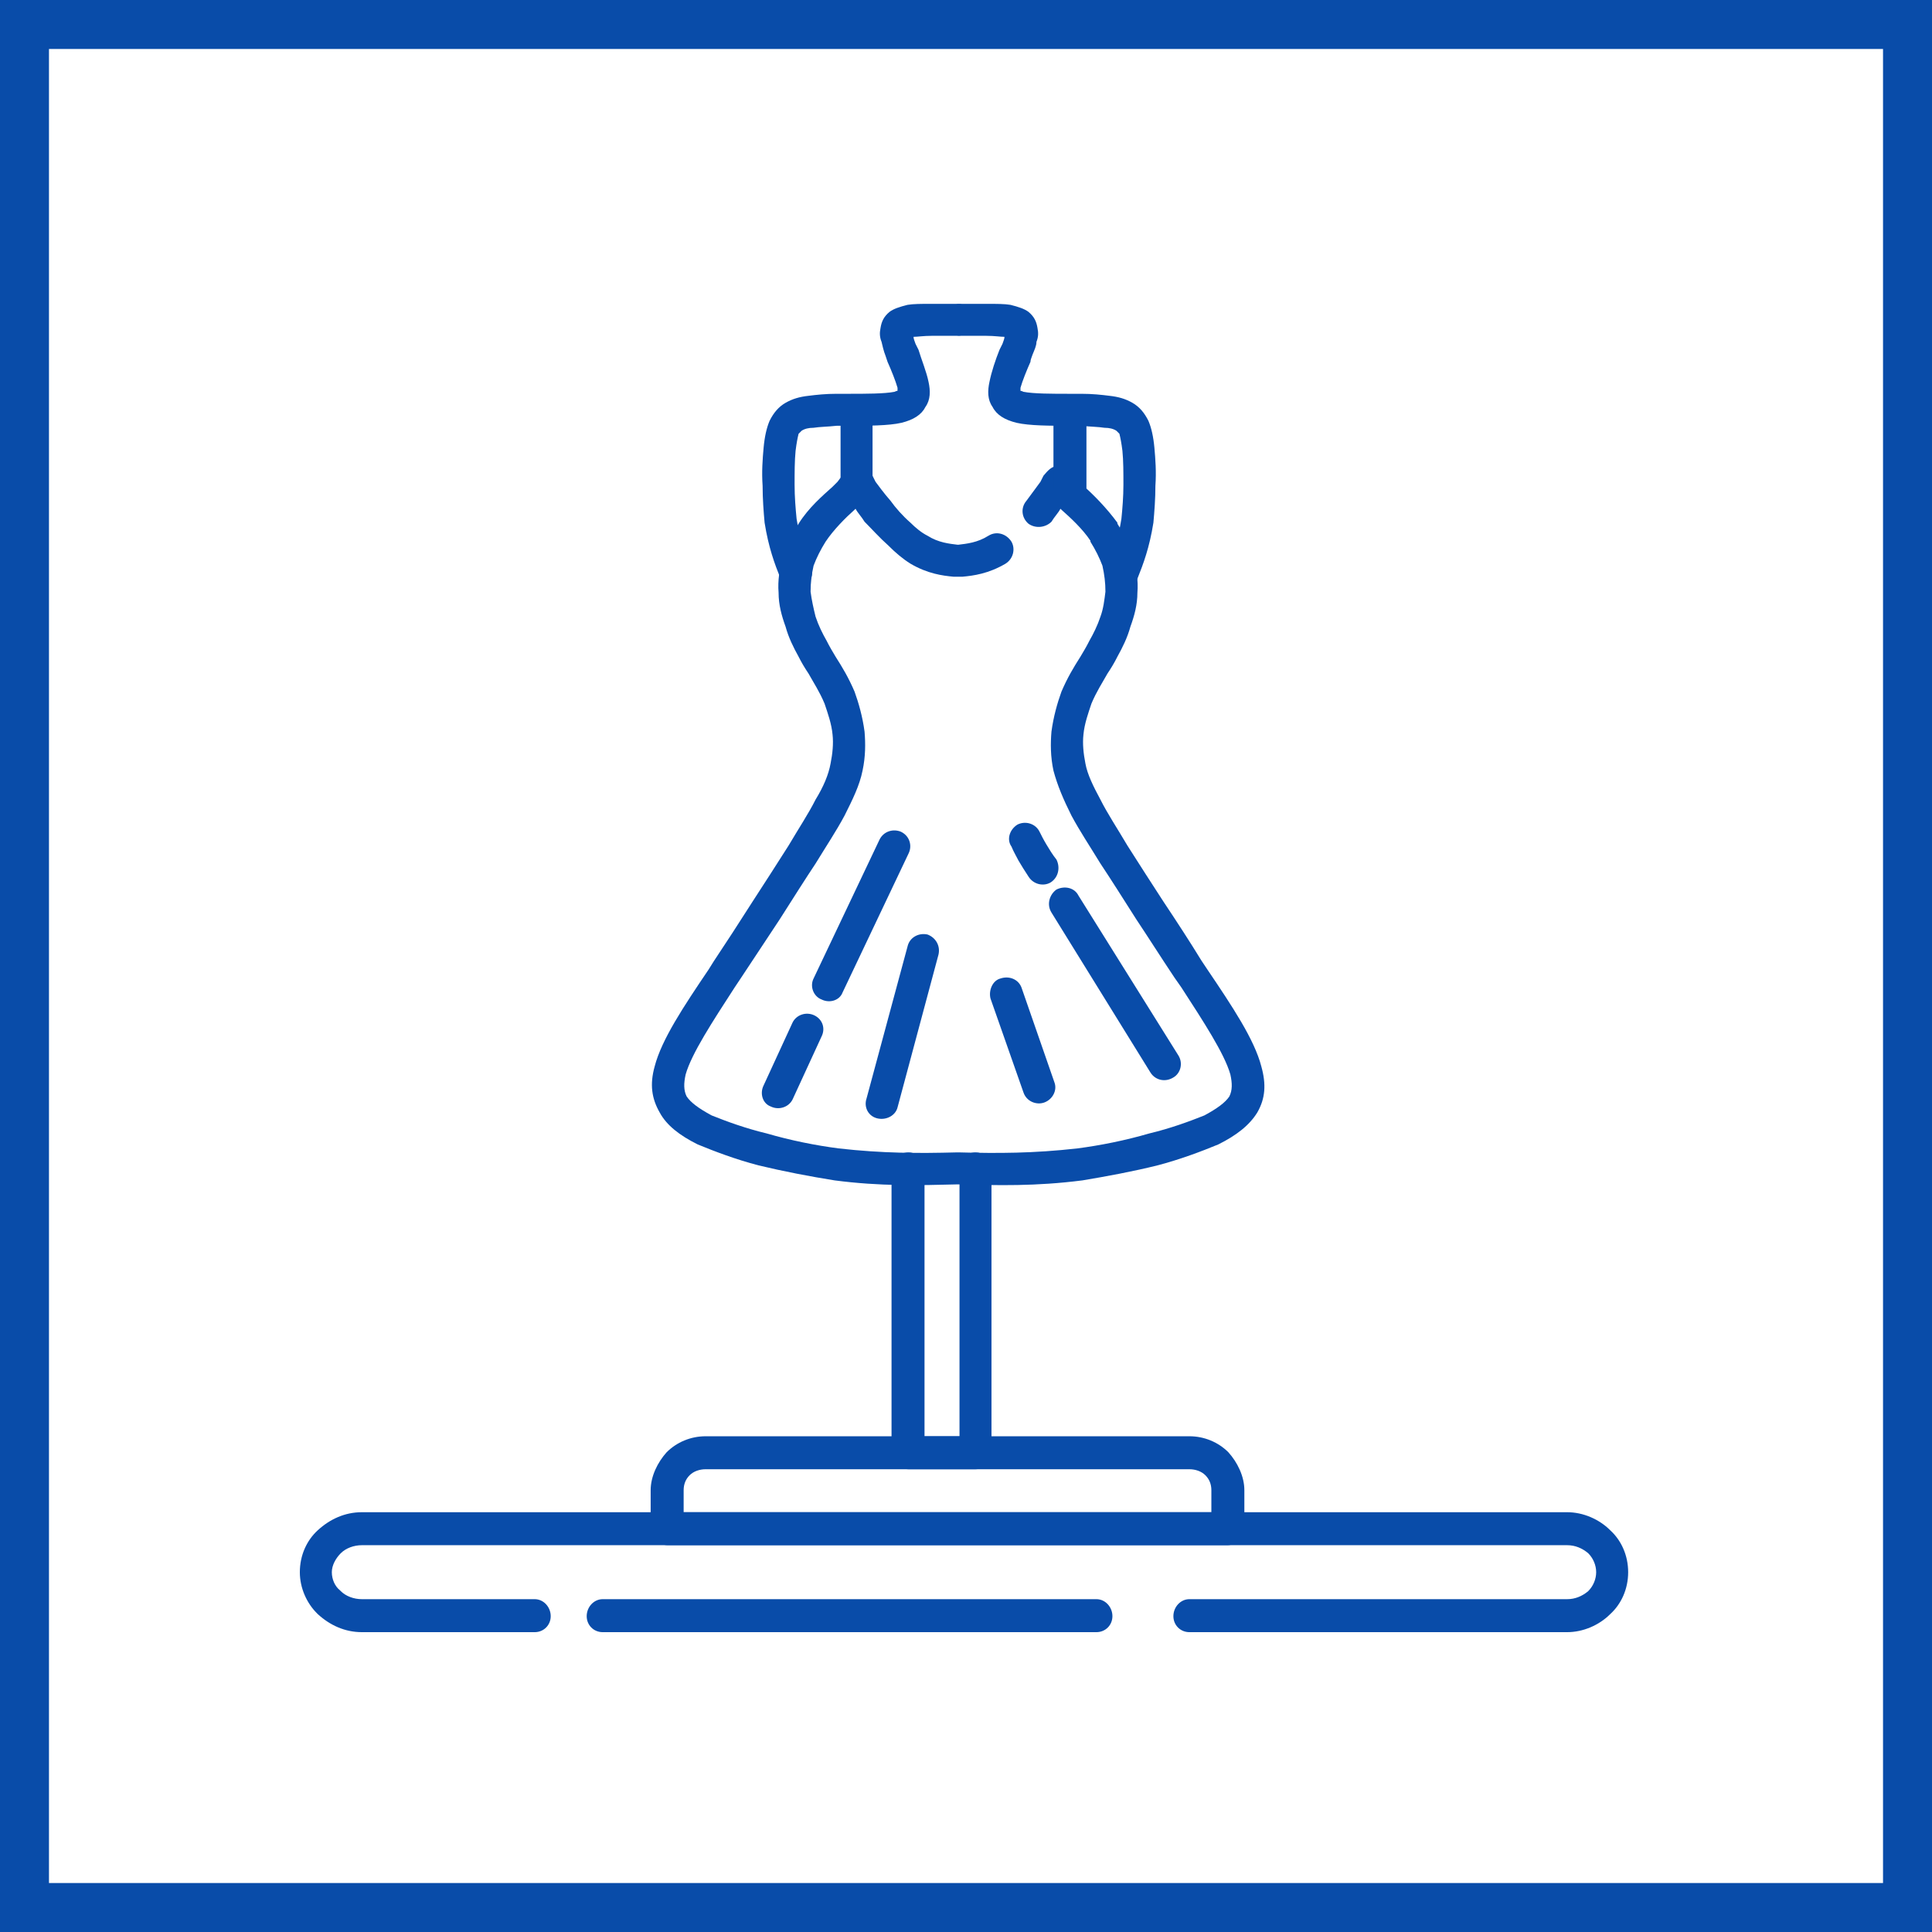 <?xml version="1.0" encoding="UTF-8"?>
<!DOCTYPE svg PUBLIC "-//W3C//DTD SVG 1.0//EN" "http://www.w3.org/TR/2001/REC-SVG-20010904/DTD/svg10.dtd">
<!-- Creator: CorelDRAW 2020 (64-Bit) -->
<svg xmlns="http://www.w3.org/2000/svg" xml:space="preserve" width="800px" height="800px" version="1.0" style="shape-rendering:geometricPrecision; text-rendering:geometricPrecision; image-rendering:optimizeQuality; fill-rule:evenodd; clip-rule:evenodd"
viewBox="0 0 19.33 19.33"
 xmlns:xlink="http://www.w3.org/1999/xlink"
 xmlns:xodm="http://www.corel.com/coreldraw/odm/2003">
 <defs>
  <style type="text/css">
   <![CDATA[
    .fil0 {fill:#094CA9}
    .fil1 {fill:white}
   ]]>
  </style>
 </defs>
 <g id="Слой_x0020_1">
  <g id="_2156824312672">
   <g>
    <rect class="fil0" width="19.33" height="19.33"/>
    <rect class="fil1" x="0.49" y="0.49" width="18.35" height="18.35"/>
   </g>
   <g>
    <path class="fil0" d="M10.97 16c0.09,0 0.16,0.08 0.16,0.17 0,0.09 -0.07,0.16 -0.16,0.16l-4.94 0c-0.09,0 -0.16,-0.07 -0.16,-0.16 0,-0.09 0.07,-0.17 0.16,-0.17l4.94 0zm-5.62 0l0 0 -1.73 0c-0.08,0 -0.16,-0.03 -0.21,-0.08l-0.01 -0.01c-0.05,-0.04 -0.08,-0.11 -0.08,-0.18 0,-0.07 0.04,-0.14 0.09,-0.19 0.05,-0.05 0.13,-0.08 0.21,-0.08l12.06 0c0.08,0 0.15,0.03 0.21,0.08 0.05,0.05 0.08,0.12 0.08,0.19 0,0.07 -0.03,0.14 -0.08,0.19l0 0c-0.06,0.05 -0.13,0.08 -0.21,0.08l-3.78 0c-0.09,0 -0.16,0.08 -0.16,0.17 0,0.09 0.07,0.16 0.16,0.16l3.78 0c0.16,0 0.32,-0.07 0.43,-0.18 0.11,-0.1 0.18,-0.25 0.18,-0.42 0,-0.17 -0.07,-0.32 -0.18,-0.42 -0.11,-0.11 -0.27,-0.18 -0.43,-0.18l-12.06 0c-0.17,0 -0.32,0.07 -0.44,0.18 -0.11,0.1 -0.18,0.25 -0.18,0.42 0,0.16 0.07,0.31 0.17,0.41l0.01 0.01c0.12,0.11 0.27,0.18 0.44,0.18l1.73 0c0.09,0 0.16,-0.07 0.16,-0.16 0,-0.09 -0.07,-0.17 -0.16,-0.17z"/>
    <path class="fil0" d="M6.84 15.13l5.28 0 0 -0.22c0,-0.06 -0.02,-0.11 -0.06,-0.15 -0.04,-0.04 -0.1,-0.06 -0.16,-0.06l-4.84 0c-0.06,0 -0.12,0.02 -0.16,0.06 -0.04,0.04 -0.06,0.09 -0.06,0.15l0 0.22zm5.44 0.33l0 0 -5.6 0c-0.09,0 -0.17,-0.08 -0.17,-0.17l0 -0.38c0,-0.14 0.07,-0.28 0.16,-0.38l0 0c0.1,-0.1 0.24,-0.16 0.39,-0.16l4.84 0c0.15,0 0.29,0.06 0.39,0.16l0 0c0.09,0.1 0.16,0.24 0.16,0.38l0 0.38c0,0.09 -0.08,0.17 -0.17,0.17z"/>
    <path class="fil0" d="M9.6 11.69c0,-0.09 0.07,-0.16 0.16,-0.16 0.09,0 0.16,0.07 0.16,0.16l0 2.84c0,0.09 -0.07,0.17 -0.16,0.17l-0.67 0c-0.09,0 -0.17,-0.08 -0.17,-0.17l0 -2.84c0,-0.09 0.08,-0.16 0.17,-0.16 0.09,0 0.16,0.07 0.16,0.16l0 2.68 0.35 0 0 -2.68z"/>
    <path class="fil0" d="M8.41 4.22c0,-0.09 0.07,-0.16 0.16,-0.16 0.09,0 0.16,0.07 0.16,0.16l0 0.66c0,0.08 -0.07,0.16 -0.16,0.16 -0.09,0 -0.16,-0.08 -0.16,-0.16l0 -0.66z"/>
    <path class="fil0" d="M9.89 5.36c0.08,-0.05 0.18,-0.02 0.23,0.06 0.04,0.07 0.02,0.17 -0.06,0.22 -0.17,0.1 -0.32,0.12 -0.43,0.13l-0.02 0c-0.02,0 -0.03,0 -0.05,0l-0.02 0c-0.11,-0.01 -0.26,-0.03 -0.43,-0.13 -0.08,-0.05 -0.15,-0.11 -0.22,-0.18 -0.09,-0.08 -0.17,-0.17 -0.24,-0.24 -0.03,-0.05 -0.07,-0.09 -0.09,-0.13l-0.01 0.01c-0.09,0.08 -0.21,0.2 -0.29,0.32l0 0c-0.05,0.08 -0.09,0.16 -0.12,0.24 -0.02,0.09 -0.03,0.17 -0.03,0.26 0.01,0.08 0.03,0.17 0.05,0.25 0.03,0.09 0.07,0.17 0.11,0.24 0.03,0.06 0.06,0.11 0.09,0.16 0.07,0.11 0.13,0.21 0.19,0.35 0.04,0.11 0.08,0.25 0.1,0.4 0.01,0.12 0.01,0.25 -0.02,0.39 -0.03,0.15 -0.1,0.29 -0.18,0.45 -0.08,0.15 -0.18,0.3 -0.29,0.48 -0.1,0.15 -0.22,0.34 -0.36,0.56 -0.12,0.18 -0.25,0.38 -0.39,0.59l-0.06 0.09c-0.22,0.34 -0.43,0.66 -0.49,0.87 -0.02,0.09 -0.02,0.16 0.01,0.22 0.04,0.06 0.12,0.12 0.25,0.19 0.15,0.06 0.34,0.13 0.55,0.18 0.24,0.07 0.49,0.12 0.72,0.15 0.44,0.05 0.8,0.05 1.18,0.04l0.03 0c0.38,0.01 0.74,0.01 1.18,-0.04 0.23,-0.03 0.48,-0.08 0.72,-0.15 0.21,-0.05 0.4,-0.12 0.55,-0.18 0.13,-0.07 0.21,-0.13 0.25,-0.19 0.03,-0.06 0.03,-0.13 0.01,-0.22 -0.06,-0.21 -0.27,-0.53 -0.49,-0.87l-0.07 -0.1c-0.14,-0.21 -0.26,-0.4 -0.38,-0.58 -0.14,-0.22 -0.26,-0.41 -0.36,-0.56 -0.11,-0.18 -0.21,-0.33 -0.29,-0.48 -0.08,-0.16 -0.14,-0.3 -0.18,-0.45 -0.03,-0.14 -0.03,-0.27 -0.02,-0.39 0.02,-0.15 0.06,-0.29 0.1,-0.4 0.06,-0.14 0.12,-0.24 0.19,-0.35 0.03,-0.05 0.06,-0.1 0.09,-0.16 0.04,-0.07 0.08,-0.15 0.11,-0.24 0.03,-0.08 0.04,-0.17 0.05,-0.25 0,-0.09 -0.01,-0.17 -0.03,-0.26 -0.03,-0.08 -0.07,-0.16 -0.12,-0.24l0 -0.01c-0.08,-0.12 -0.2,-0.23 -0.29,-0.31l-0.01 -0.01c-0.02,0.04 -0.06,0.08 -0.09,0.13 -0.06,0.06 -0.16,0.07 -0.23,0.02 -0.07,-0.06 -0.08,-0.16 -0.02,-0.23 0.06,-0.08 0.11,-0.15 0.14,-0.19 0.01,-0.02 0.02,-0.04 0.03,-0.06l0 0c0.09,-0.11 0.14,-0.13 0.26,-0.03 0.02,0.01 0.03,0.02 0.05,0.04l0 0c0.01,0.01 0.02,0.02 0.04,0.05l0.06 0.05c0.09,0.08 0.22,0.21 0.33,0.36l0 0.01c0.07,0.11 0.12,0.22 0.16,0.33 0.03,0.12 0.05,0.24 0.04,0.36 0,0.12 -0.03,0.23 -0.07,0.34 -0.03,0.11 -0.08,0.21 -0.13,0.3 -0.03,0.06 -0.06,0.11 -0.1,0.17 -0.05,0.09 -0.11,0.18 -0.16,0.3 -0.03,0.09 -0.07,0.2 -0.08,0.31 -0.01,0.09 0,0.19 0.02,0.29 0.02,0.11 0.08,0.23 0.15,0.36 0.07,0.14 0.17,0.29 0.27,0.46 0.12,0.19 0.25,0.39 0.36,0.56 0.14,0.21 0.27,0.41 0.38,0.59l0.06 0.09c0.25,0.37 0.47,0.7 0.54,0.97 0.05,0.18 0.04,0.32 -0.04,0.46 -0.08,0.13 -0.21,0.23 -0.39,0.32 -0.17,0.07 -0.38,0.15 -0.61,0.21 -0.24,0.06 -0.51,0.11 -0.75,0.15 -0.47,0.06 -0.84,0.05 -1.24,0.04l-0.01 0c-0.39,0.01 -0.77,0.02 -1.23,-0.04 -0.25,-0.04 -0.51,-0.09 -0.76,-0.15 -0.23,-0.06 -0.44,-0.14 -0.61,-0.21 -0.18,-0.09 -0.31,-0.19 -0.38,-0.32 -0.08,-0.14 -0.1,-0.28 -0.05,-0.46 0.07,-0.27 0.29,-0.6 0.54,-0.97l0.05 -0.08c0.12,-0.18 0.25,-0.38 0.39,-0.6 0.11,-0.17 0.24,-0.37 0.36,-0.56 0.1,-0.17 0.2,-0.32 0.27,-0.46 0.08,-0.13 0.13,-0.25 0.15,-0.36 0.02,-0.1 0.03,-0.2 0.02,-0.29 -0.01,-0.11 -0.05,-0.22 -0.08,-0.31 -0.05,-0.12 -0.11,-0.21 -0.16,-0.3 -0.04,-0.06 -0.07,-0.11 -0.1,-0.17 -0.05,-0.09 -0.1,-0.19 -0.13,-0.3 -0.04,-0.11 -0.07,-0.22 -0.07,-0.34 -0.01,-0.12 0.01,-0.24 0.04,-0.36 0.04,-0.11 0.09,-0.22 0.16,-0.33 0.1,-0.16 0.24,-0.28 0.34,-0.37l0.05 -0.05 0.03 -0.04 0.01 -0.01c0.02,-0.01 0.03,-0.03 0.04,-0.04l0.01 0c0.12,-0.09 0.17,-0.08 0.26,0.03 0.01,0.02 0.02,0.04 0.03,0.06 0.03,0.04 0.08,0.11 0.15,0.19 0.05,0.07 0.12,0.15 0.2,0.22 0.05,0.05 0.11,0.1 0.17,0.13 0.11,0.07 0.22,0.08 0.3,0.09l0.01 0c0.08,-0.01 0.19,-0.02 0.3,-0.09z"/>
    <path class="fil0" d="M10.54 4.22c0,-0.09 0.08,-0.16 0.16,-0.16 0.09,0 0.17,0.07 0.17,0.16l0 0.66c0,0.08 -0.08,0.16 -0.17,0.16 -0.08,0 -0.16,-0.08 -0.16,-0.16l0 -0.66z"/>
    <path class="fil0" d="M8.12 5.68c0.02,0.09 -0.02,0.18 -0.11,0.21 -0.08,0.02 -0.17,-0.02 -0.2,-0.1l0 0c-0.06,-0.15 -0.12,-0.31 -0.16,-0.56 -0.01,-0.11 -0.02,-0.24 -0.02,-0.37 -0.01,-0.14 0,-0.27 0.01,-0.38 0.01,-0.11 0.03,-0.2 0.06,-0.27 0.04,-0.08 0.09,-0.14 0.16,-0.18 0.07,-0.04 0.14,-0.06 0.23,-0.07 0.08,-0.01 0.17,-0.02 0.28,-0.02l0.12 0c0.17,0 0.36,0 0.46,-0.02 0.02,-0.01 0.03,-0.01 0.03,-0.01 0,0 0,-0.01 0,-0.03 -0.02,-0.07 -0.06,-0.17 -0.1,-0.26l-0.02 -0.06c-0.02,-0.05 -0.03,-0.1 -0.04,-0.14 -0.02,-0.05 -0.02,-0.09 -0.01,-0.14 0.01,-0.06 0.03,-0.11 0.09,-0.16 0.04,-0.03 0.1,-0.05 0.18,-0.07 0.06,-0.01 0.14,-0.01 0.23,-0.01 0.08,0 0.17,0 0.27,0 0.09,0 0.16,0.07 0.16,0.16 0,0.09 -0.08,0.16 -0.16,0.16 -0.09,0 -0.18,0 -0.26,0 -0.08,0 -0.14,0.01 -0.18,0.01 0,0.02 0.01,0.04 0.02,0.07l0.03 0.06c0.03,0.1 0.08,0.22 0.1,0.32 0.02,0.09 0.02,0.18 -0.03,0.25 -0.04,0.08 -0.12,0.13 -0.24,0.16 -0.13,0.03 -0.34,0.03 -0.53,0.03l-0.12 0c-0.09,0.01 -0.17,0.01 -0.23,0.02 -0.05,0 -0.09,0.01 -0.12,0.03 -0.01,0.01 -0.02,0.02 -0.03,0.03 -0.01,0.04 -0.02,0.09 -0.03,0.17 -0.01,0.1 -0.01,0.22 -0.01,0.34 0,0.12 0.01,0.24 0.02,0.34 0.03,0.2 0.09,0.34 0.14,0.48l0 0 0.01 0.01z"/>
    <path class="fil0" d="M11.38 5.79c-0.03,0.08 -0.12,0.12 -0.2,0.1 -0.09,-0.03 -0.13,-0.12 -0.11,-0.21l0.01 -0.01 0 0c0.05,-0.14 0.11,-0.28 0.14,-0.48 0.01,-0.1 0.02,-0.22 0.02,-0.34 0,-0.12 0,-0.24 -0.01,-0.34 -0.01,-0.08 -0.02,-0.13 -0.03,-0.17 -0.01,-0.01 -0.02,-0.02 -0.03,-0.03 -0.03,-0.02 -0.07,-0.03 -0.12,-0.03 -0.06,-0.01 -0.14,-0.01 -0.23,-0.02l-0.12 0c-0.19,0 -0.4,0 -0.53,-0.03 -0.12,-0.03 -0.2,-0.08 -0.24,-0.16 -0.05,-0.07 -0.05,-0.16 -0.03,-0.25 0.02,-0.1 0.06,-0.22 0.1,-0.32l0.03 -0.06c0.01,-0.03 0.02,-0.05 0.02,-0.07 -0.04,0 -0.1,-0.01 -0.18,-0.01 -0.08,0 -0.17,0 -0.26,0 -0.08,0 -0.16,-0.07 -0.16,-0.16 0,-0.09 0.07,-0.16 0.16,-0.16 0.1,0 0.19,0 0.27,0 0.09,0 0.17,0 0.23,0.01 0.08,0.02 0.14,0.04 0.18,0.07 0.06,0.05 0.08,0.1 0.09,0.16 0.01,0.05 0.01,0.09 -0.01,0.14 0,0.04 -0.02,0.08 -0.04,0.13 -0.01,0.03 -0.02,0.05 -0.02,0.07 -0.04,0.09 -0.08,0.19 -0.1,0.26 0,0.02 0,0.03 0,0.03 0,0 0.01,0 0.03,0.01 0.1,0.02 0.29,0.02 0.46,0.02l0.12 0c0.11,0 0.2,0.01 0.28,0.02 0.09,0.01 0.16,0.03 0.23,0.07 0.07,0.04 0.12,0.1 0.16,0.18 0.03,0.07 0.05,0.16 0.06,0.27 0.01,0.11 0.02,0.24 0.01,0.38 0,0.13 -0.01,0.26 -0.02,0.37 -0.04,0.25 -0.1,0.41 -0.16,0.56l0 0z"/>
    <path class="fil0" d="M7.93 11c-0.04,0.08 -0.14,0.11 -0.22,0.07 -0.08,-0.03 -0.11,-0.13 -0.07,-0.21l0.29 -0.63c0.04,-0.08 0.14,-0.11 0.22,-0.07 0.08,0.04 0.11,0.13 0.07,0.21l-0.29 0.63zm0.5 -1.07l0 0c-0.03,0.08 -0.13,0.11 -0.21,0.07 -0.08,-0.03 -0.12,-0.13 -0.08,-0.21l0.66 -1.39c0.04,-0.08 0.13,-0.11 0.21,-0.08 0.09,0.04 0.12,0.14 0.08,0.22l-0.66 1.39z"/>
    <path class="fil0" d="M10.12 8.47c-0.05,-0.07 -0.02,-0.17 0.06,-0.22 0.08,-0.04 0.18,-0.01 0.22,0.07 0.02,0.04 0.04,0.08 0.07,0.13 0.03,0.05 0.06,0.1 0.1,0.15 0.04,0.08 0.02,0.18 -0.06,0.23 -0.07,0.04 -0.17,0.02 -0.22,-0.06 -0.04,-0.06 -0.07,-0.11 -0.1,-0.16 -0.02,-0.04 -0.05,-0.09 -0.07,-0.14zm0.4 0.66l0 0 0.99 1.6c0.05,0.08 0.15,0.1 0.23,0.05 0.07,-0.04 0.1,-0.14 0.05,-0.22l-1 -1.6c-0.04,-0.08 -0.14,-0.1 -0.22,-0.06 -0.07,0.05 -0.1,0.15 -0.05,0.23z"/>
    <path class="fil0" d="M9.08 9.47c0.02,-0.09 0.11,-0.14 0.2,-0.12 0.08,0.03 0.13,0.11 0.11,0.2l-0.41 1.53c-0.02,0.08 -0.11,0.13 -0.2,0.11 -0.09,-0.02 -0.14,-0.11 -0.11,-0.2l0.41 -1.52z"/>
    <path class="fil0" d="M9.91 9.99c-0.02,-0.08 0.02,-0.18 0.1,-0.2 0.09,-0.03 0.18,0.01 0.21,0.09l0.33 0.95c0.03,0.08 -0.02,0.17 -0.1,0.2 -0.08,0.03 -0.18,-0.01 -0.21,-0.1l-0.33 -0.94z"/>
   </g>
  </g>
 </g>
</svg>
